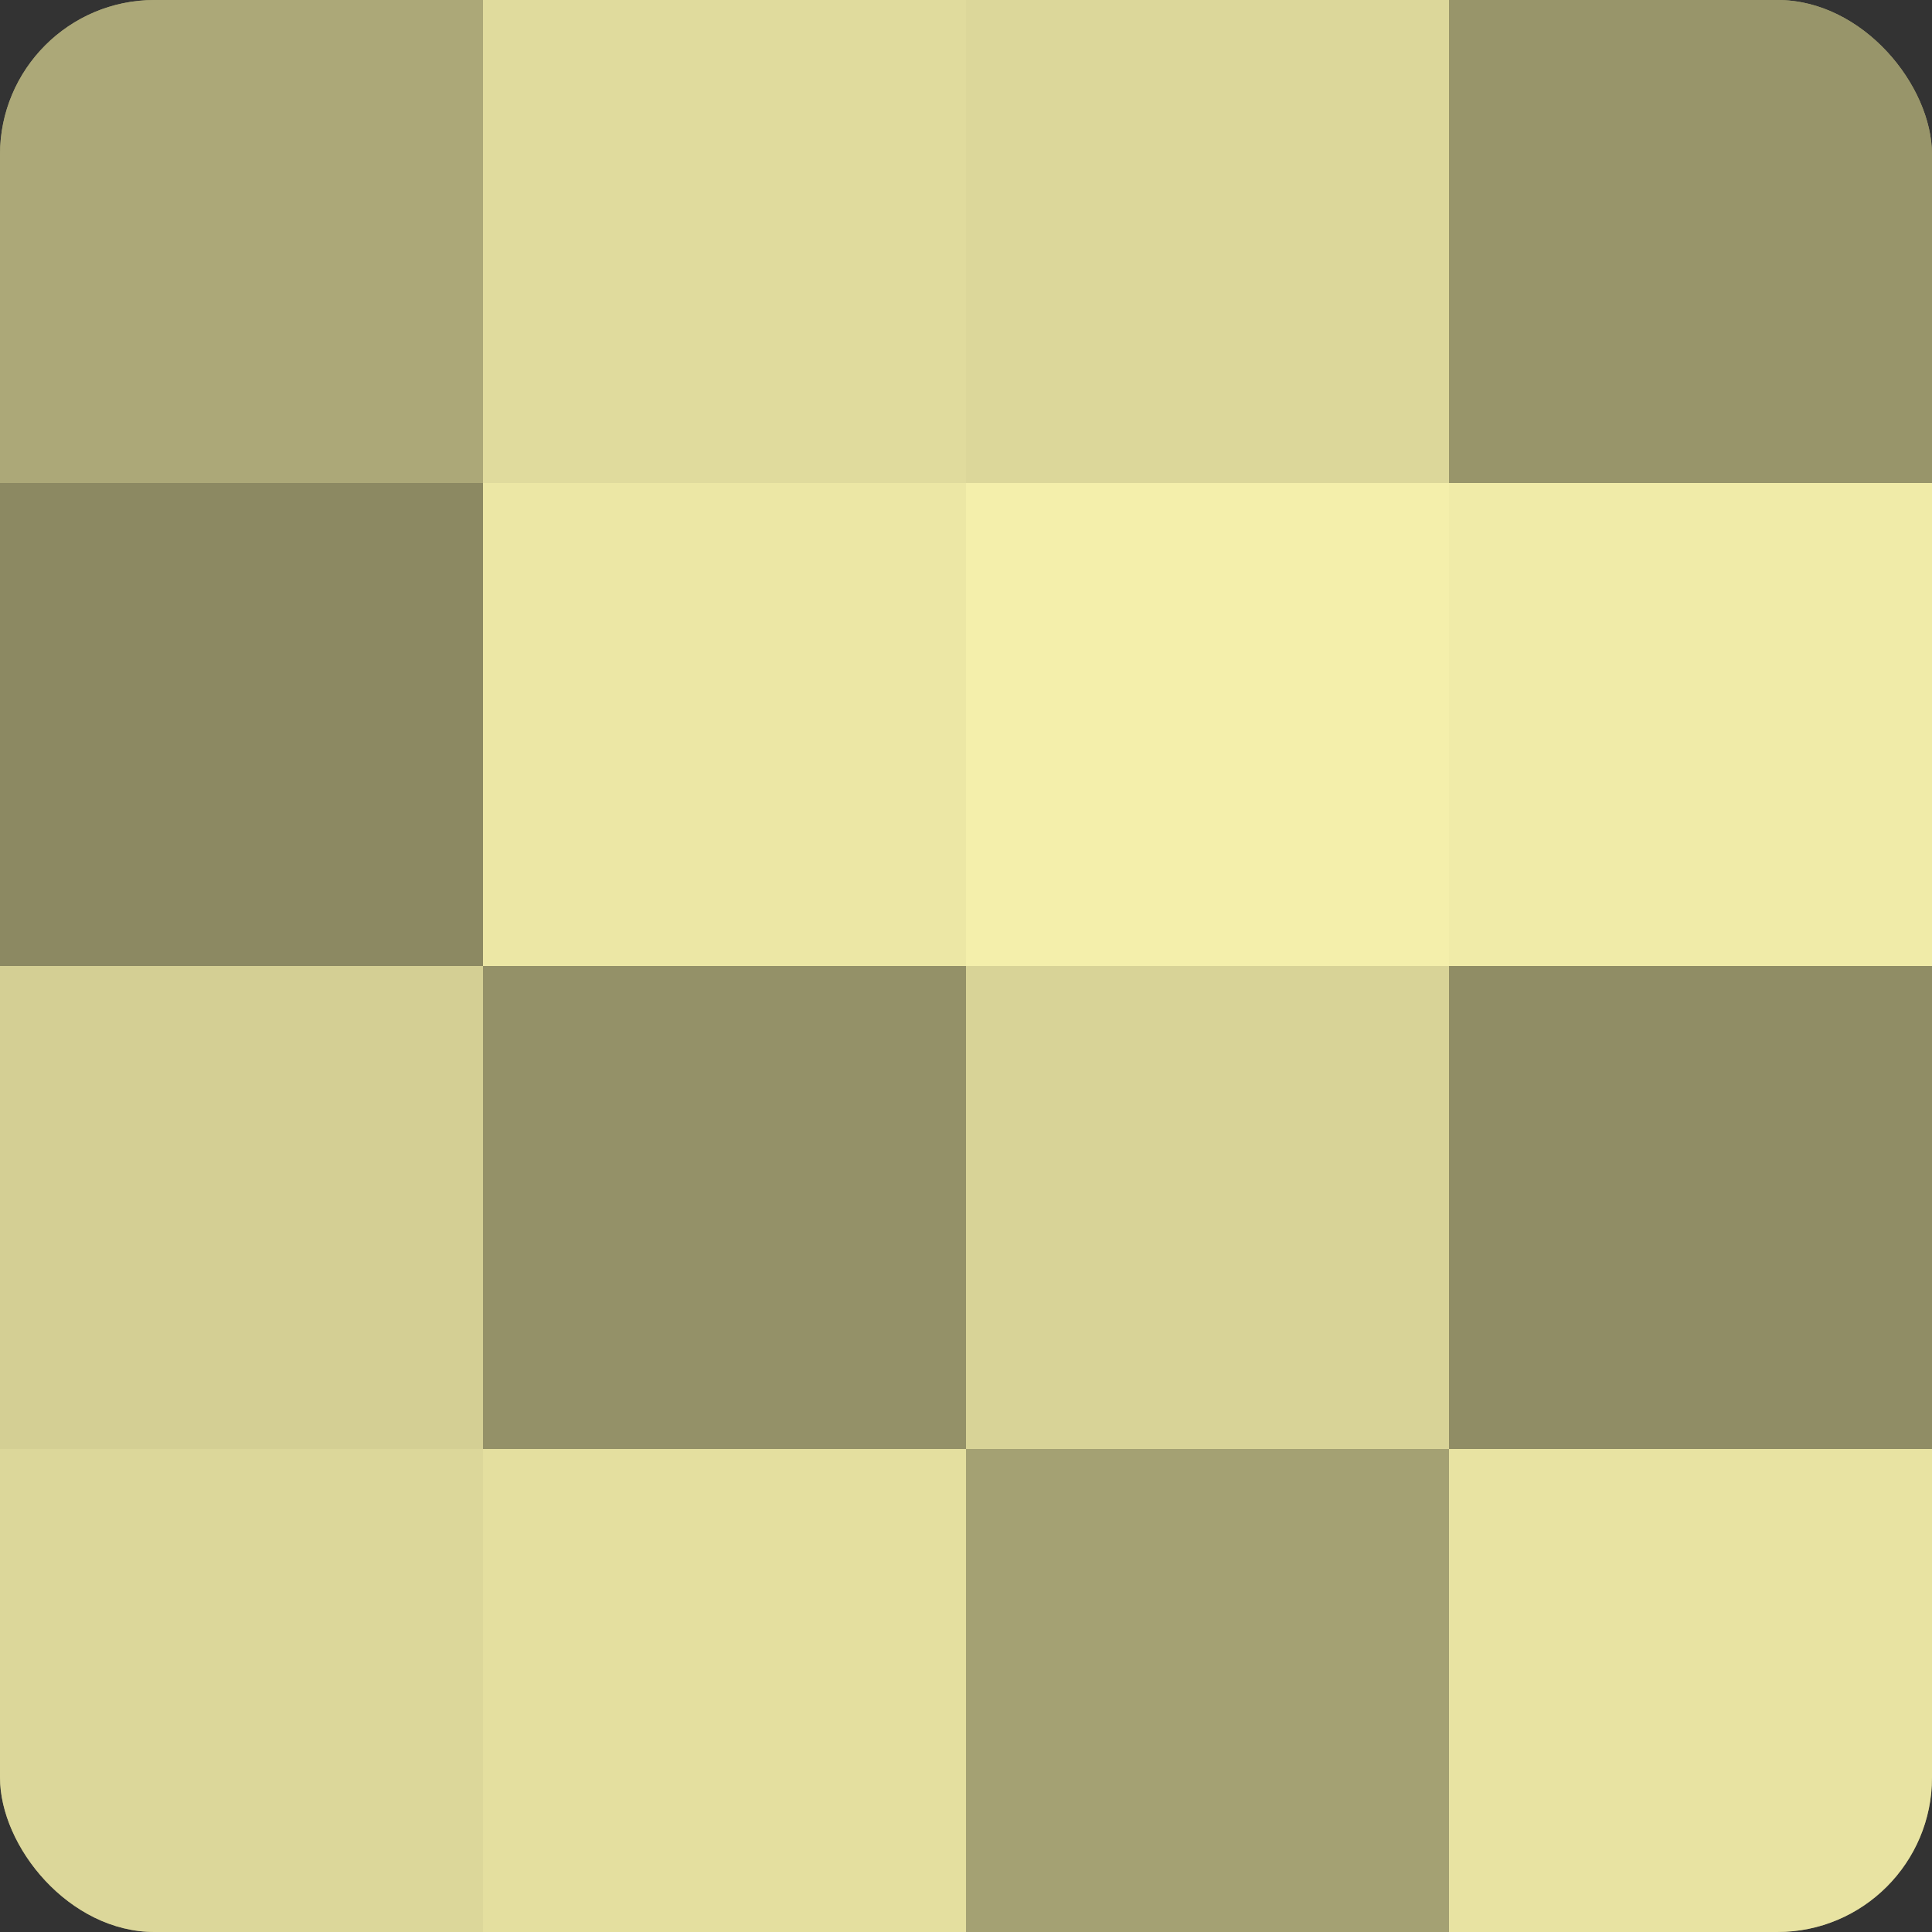 <?xml version="1.0" encoding="UTF-8"?>
<svg xmlns="http://www.w3.org/2000/svg" width="60" height="60" viewBox="0 0 100 100" preserveAspectRatio="xMidYMid meet"><rect x="0" y="0" width="100" height="100" fill="#333333" stroke="none"/><defs><clipPath id="c" width="100" height="100"><rect width="100" height="100" rx="8" ry="8"/></clipPath></defs><g clip-path="url(#c)"><rect width="100" height="100" fill="#a09d70"/><rect width="25" height="25" fill="#aca878"/><rect y="25" width="25" height="25" fill="#8c8962"/><rect y="50" width="25" height="25" fill="#d4cf94"/><rect y="75" width="25" height="25" fill="#dcd79a"/><rect x="25" width="25" height="25" fill="#e0db9d"/><rect x="25" y="25" width="25" height="25" fill="#ece7a5"/><rect x="25" y="50" width="25" height="25" fill="#949168"/><rect x="25" y="75" width="25" height="25" fill="#e4df9f"/><rect x="50" width="25" height="25" fill="#dcd79a"/><rect x="50" y="25" width="25" height="25" fill="#f4efab"/><rect x="50" y="50" width="25" height="25" fill="#d8d397"/><rect x="50" y="75" width="25" height="25" fill="#a4a173"/><rect x="75" width="25" height="25" fill="#98956a"/><rect x="75" y="25" width="25" height="25" fill="#f0eba8"/><rect x="75" y="50" width="25" height="25" fill="#908d65"/><rect x="75" y="75" width="25" height="25" fill="#e8e3a2"/></g></svg>
